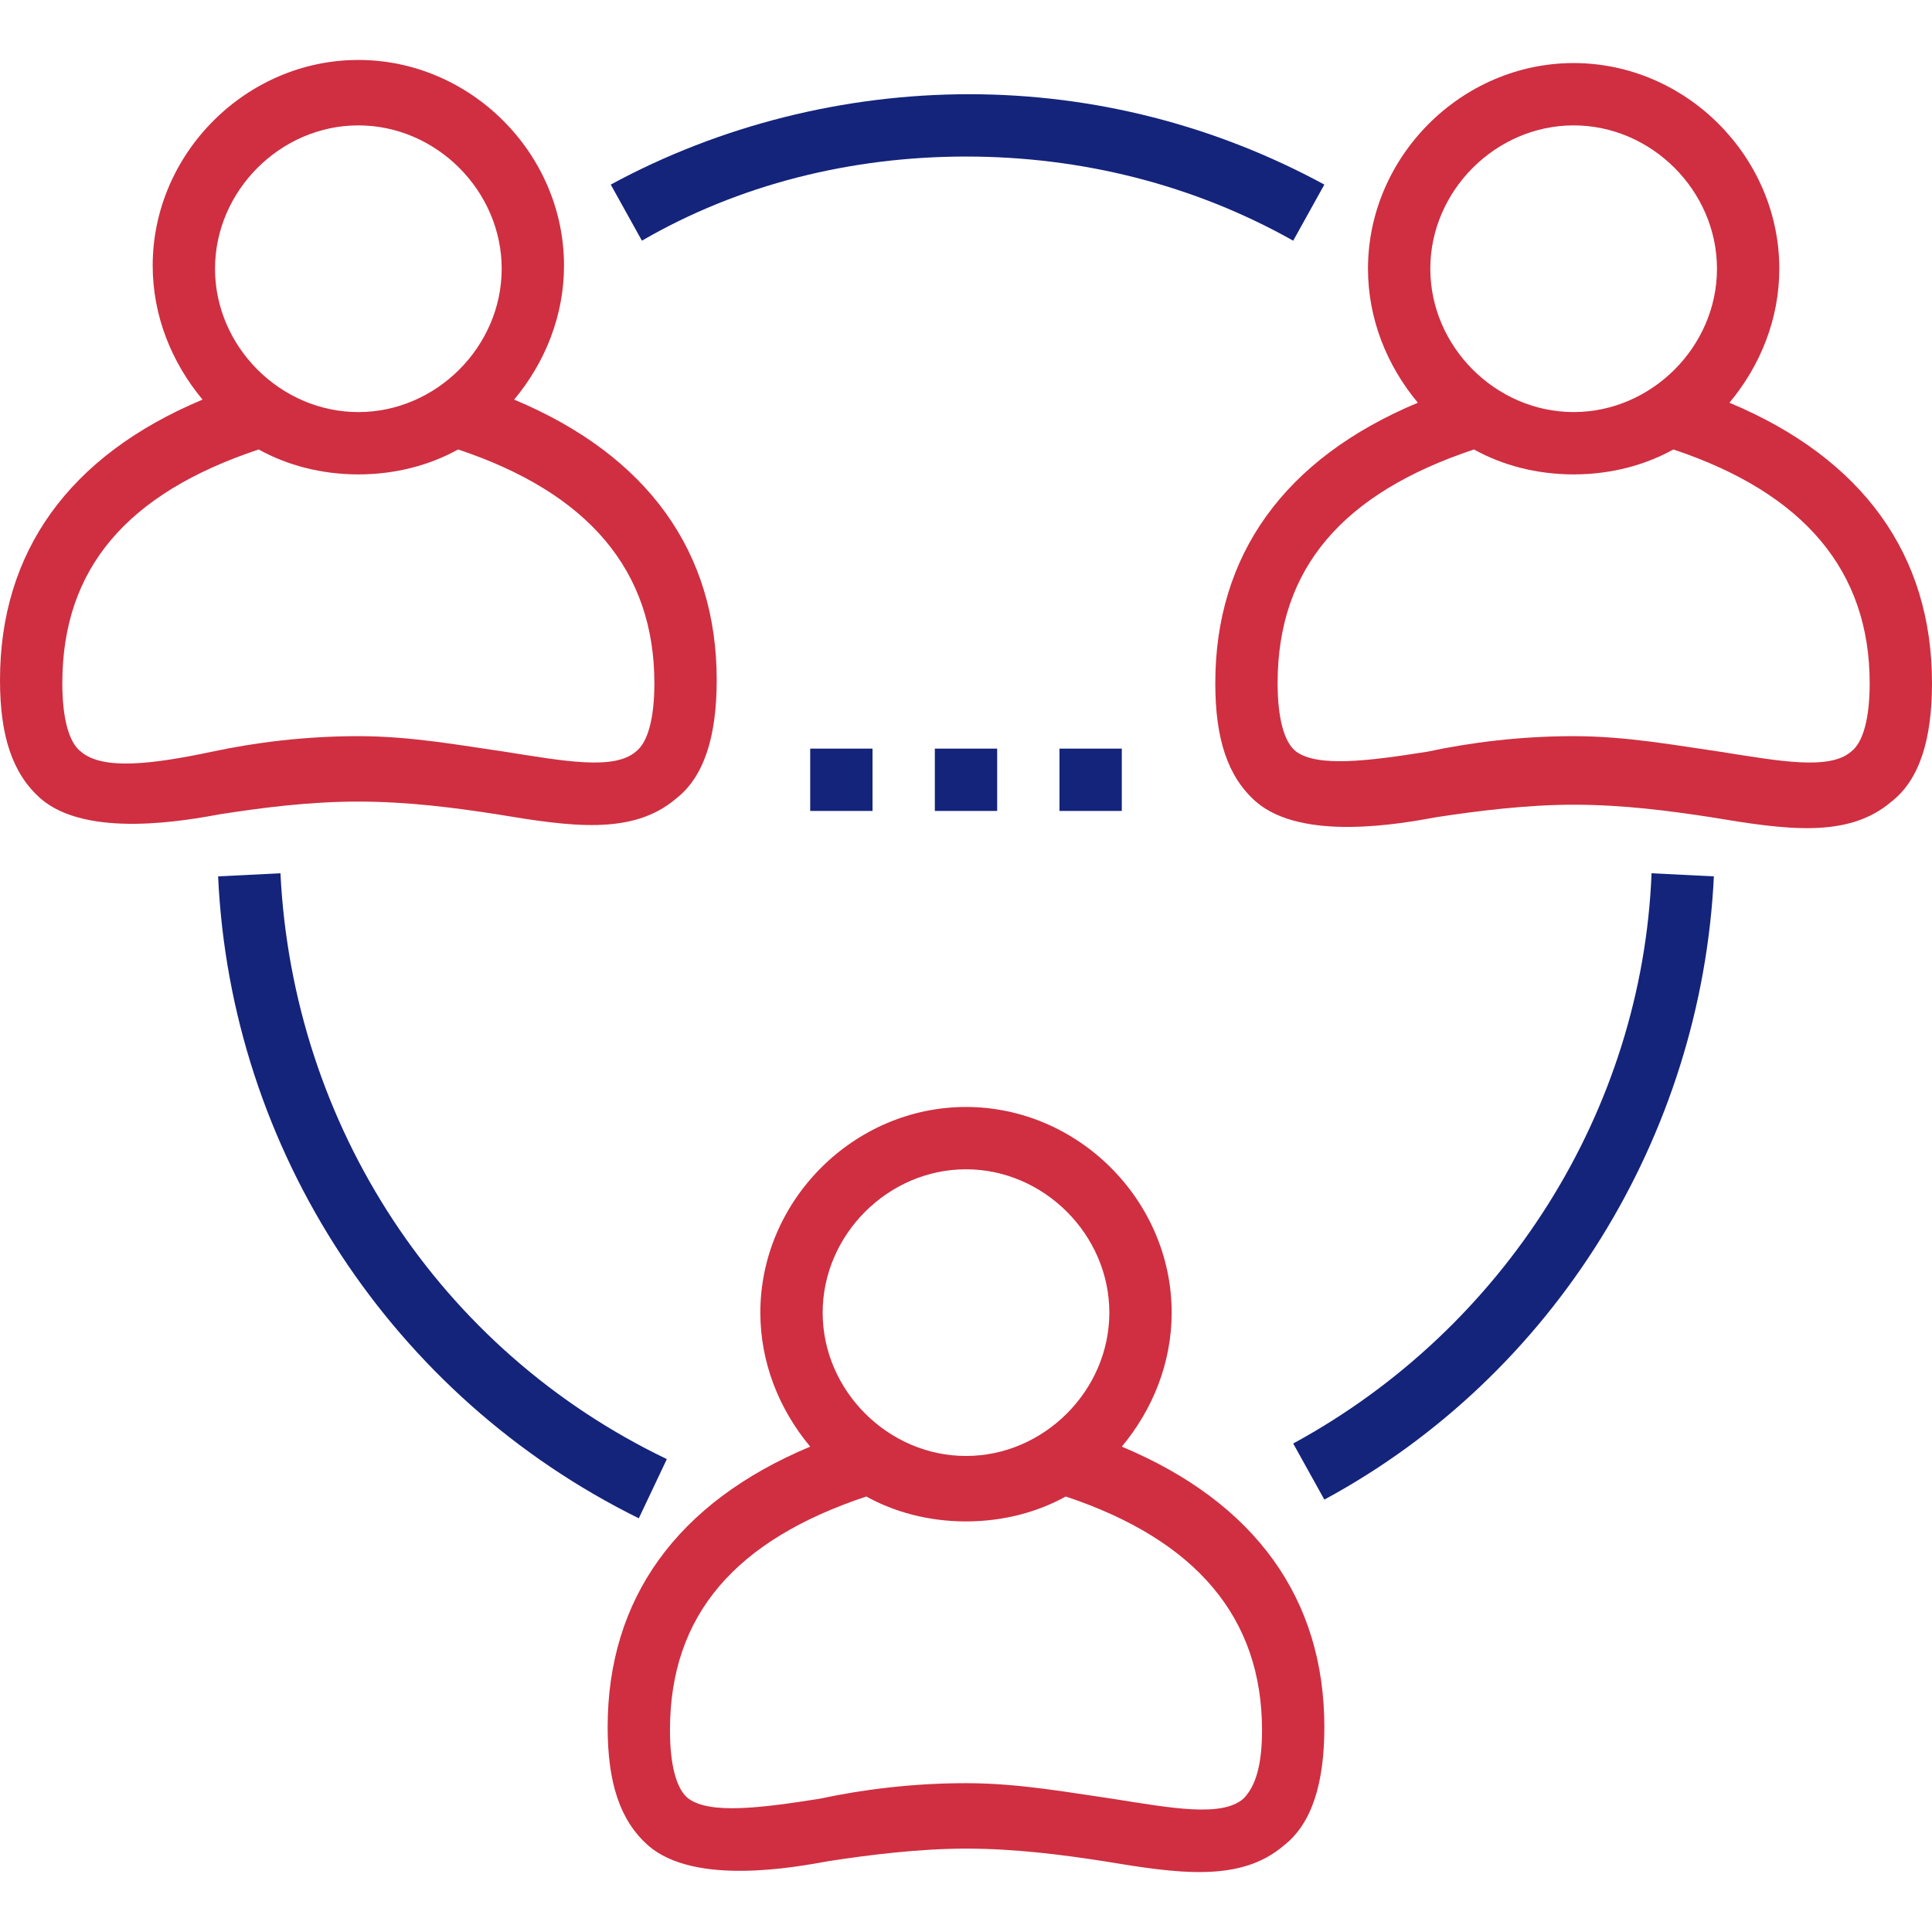 <svg width="120" height="120" viewBox="0 0 120 120" fill="none" xmlns="http://www.w3.org/2000/svg">
<path d="M31.935 24.82C33.871 22.498 35.032 19.594 35.032 16.498C35.032 9.53 29.226 3.724 22.258 3.724C15.29 3.724 9.484 9.53 9.484 16.498C9.484 19.594 10.645 22.498 12.581 24.82C4.258 28.304 0 34.304 0 42.24C0 45.724 0.774 48.046 2.516 49.595C5.419 52.111 11.613 50.95 13.742 50.562C16.258 50.175 19.161 49.788 22.258 49.788C25.355 49.788 28.258 50.175 30.774 50.562C35.419 51.337 39.29 51.917 42 49.595C43.742 48.24 44.516 45.724 44.516 42.24C44.516 34.304 40.258 28.304 31.935 24.82ZM22.258 7.788C27.097 7.788 31.161 11.852 31.161 16.691C31.161 21.53 27.097 25.595 22.258 25.595C17.419 25.595 13.355 21.53 13.355 16.691C13.355 11.853 17.419 7.788 22.258 7.788ZM39.484 46.691C38.129 47.852 35.032 47.272 31.355 46.691C28.645 46.304 25.549 45.724 22.258 45.724C18.968 45.724 15.871 46.111 13.161 46.691C9.484 47.465 6.387 47.852 5.032 46.691C4.258 46.111 3.871 44.562 3.871 42.433C3.871 35.272 7.936 30.627 16.065 27.917C17.807 28.885 19.936 29.466 22.258 29.466C24.581 29.466 26.71 28.885 28.452 27.917C36.581 30.627 40.645 35.466 40.645 42.433C40.645 44.562 40.258 46.111 39.484 46.691Z" fill="#CF2F41"/>
<path d="M107.419 25.014C109.355 22.692 110.516 19.788 110.516 16.691C110.516 9.724 104.71 3.917 97.742 3.917C90.774 3.917 84.968 9.724 84.968 16.691C84.968 19.788 86.129 22.692 88.065 25.014C79.742 28.498 75.484 34.498 75.484 42.433C75.484 45.917 76.258 48.24 78 49.788C80.903 52.304 87.097 51.143 89.226 50.756C91.742 50.369 94.839 49.982 97.742 49.982C100.839 49.982 103.742 50.369 106.258 50.756C110.903 51.53 114.774 52.111 117.484 49.788C119.226 48.434 120 45.917 120 42.433C120 34.498 115.742 28.498 107.419 25.014ZM97.742 7.788C102.581 7.788 106.645 11.853 106.645 16.691C106.645 21.53 102.581 25.594 97.742 25.594C92.903 25.594 88.839 21.53 88.839 16.691C88.839 11.853 92.903 7.788 97.742 7.788ZM114.968 46.691C113.613 47.853 110.516 47.272 106.839 46.691C104.129 46.304 101.032 45.724 97.742 45.724C94.452 45.724 91.355 46.111 88.645 46.691C84.968 47.272 81.871 47.659 80.516 46.691C79.742 46.111 79.355 44.562 79.355 42.433C79.355 35.272 83.42 30.627 91.549 27.917C93.29 28.885 95.419 29.466 97.742 29.466C100.064 29.466 102.194 28.885 103.935 27.917C112.064 30.627 116.129 35.466 116.129 42.433C116.129 44.562 115.742 46.111 114.968 46.691Z" fill="#CF2F41"/>
<path d="M69.677 89.853C71.613 87.53 72.774 84.627 72.774 81.53C72.774 74.562 66.968 68.756 60 68.756C53.032 68.756 47.226 74.562 47.226 81.53C47.226 84.627 48.387 87.53 50.322 89.853C42 93.337 37.742 99.336 37.742 107.272C37.742 110.756 38.516 113.078 40.258 114.627C43.161 117.143 49.355 115.982 51.484 115.595C54 115.208 57.097 114.821 60 114.821C63.097 114.821 66 115.208 68.516 115.595C73.162 116.369 77.032 116.95 79.742 114.627C81.484 113.272 82.258 110.756 82.258 107.272C82.258 99.336 78 93.336 69.677 89.853ZM60 72.627C64.839 72.627 68.903 76.691 68.903 81.53C68.903 86.368 64.839 90.433 60 90.433C55.161 90.433 51.097 86.368 51.097 81.53C51.097 76.691 55.161 72.627 60 72.627ZM77.226 111.724C75.871 112.885 72.774 112.304 69.097 111.724C66.387 111.337 63.291 110.756 60 110.756C56.71 110.756 53.613 111.143 50.903 111.724C47.226 112.304 44.129 112.691 42.774 111.724C42 111.143 41.613 109.594 41.613 107.466C41.613 100.304 45.678 95.659 53.807 92.95C55.548 93.917 57.678 94.498 60 94.498C62.323 94.498 64.452 93.917 66.194 92.95C74.323 95.659 78.387 100.498 78.387 107.466C78.387 109.594 78 110.949 77.226 111.724Z" fill="#CF2F41"/>
<path d="M102.581 54.24C102 68.949 93.484 82.498 80.323 89.659L82.258 93.143C96.581 85.401 105.677 70.498 106.452 54.433L102.581 54.24Z" fill="#14247B"/>
<path d="M60.194 5.852C52.452 5.852 44.71 7.788 37.935 11.465L39.871 14.949C45.871 11.465 52.839 9.723 60 9.723C67.161 9.723 74.129 11.465 80.323 14.949L82.258 11.465C75.484 7.788 67.935 5.852 60.194 5.852Z" fill="#14247B"/>
<path d="M17.419 54.24L13.548 54.433C14.323 71.465 24.387 86.756 39.677 94.304L41.419 90.627C27.29 83.853 18.194 69.917 17.419 54.24Z" fill="#14247B"/>
<path d="M61.936 46.498H58.065V50.369H61.936V46.498Z" fill="#14247B"/>
<path d="M69.677 46.498H65.806V50.369H69.677V46.498Z" fill="#14247B"/>
<path d="M54.194 46.498H50.323V50.369H54.194V46.498Z" fill="#14247B"/>
</svg>
